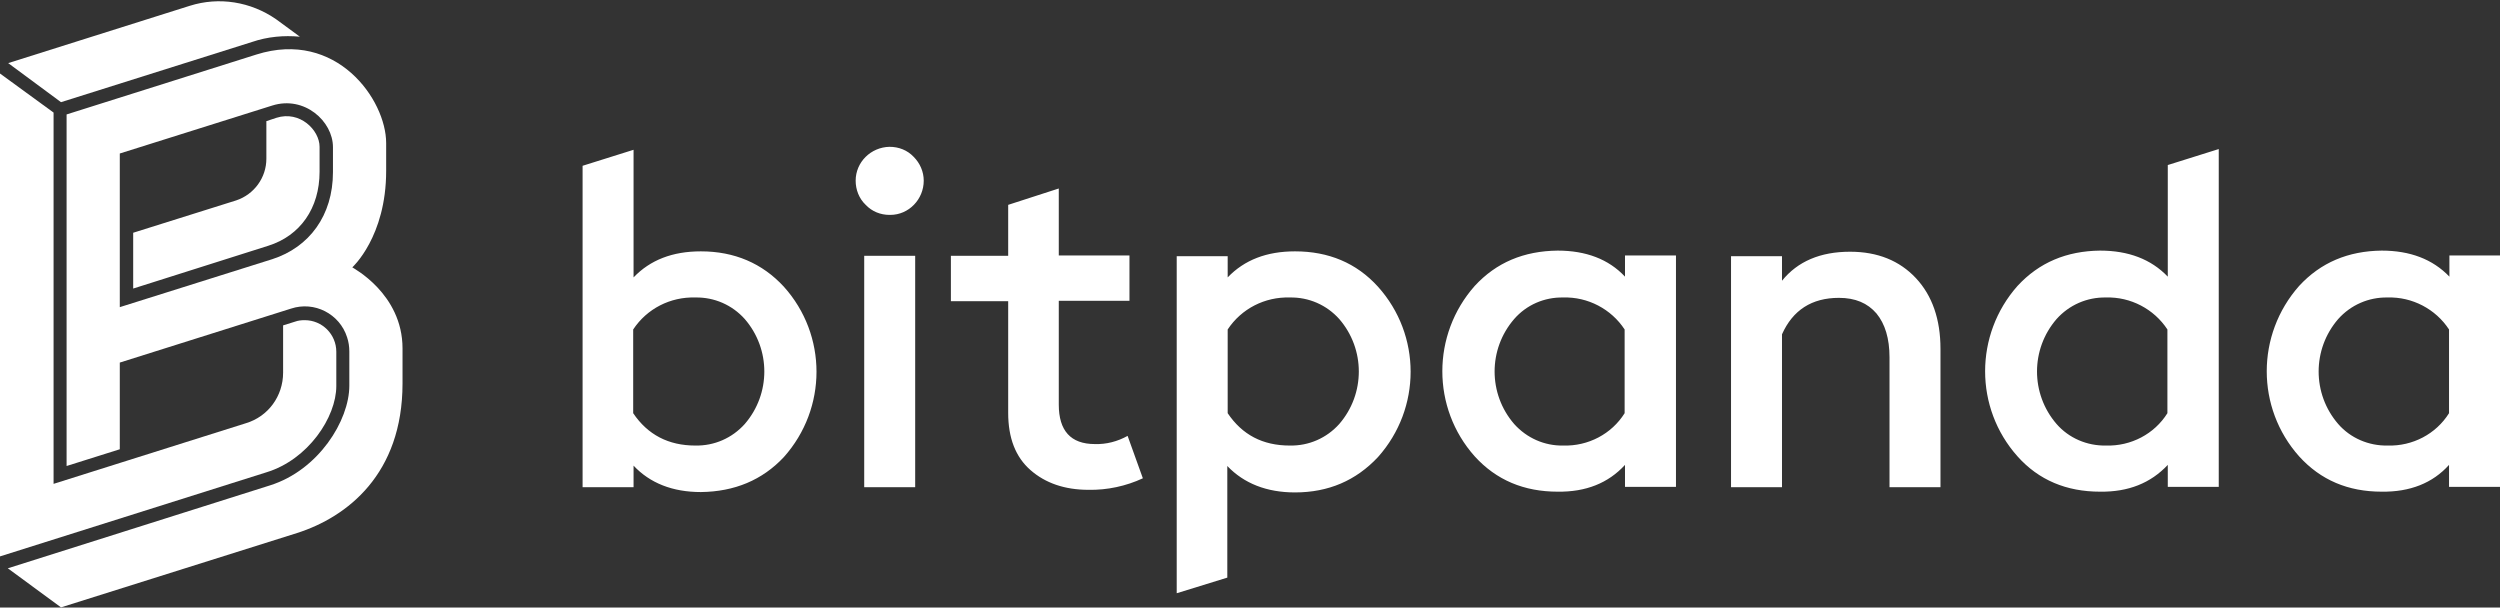 <svg width="1000" height="243" viewBox="0 0 1000 243" fill="none" xmlns="http://www.w3.org/2000/svg">
<rect x="0" y="0" width="1000" height="243" fill="#333333" stroke="none"/>
<path d="M280.357 196.821C269.048 196.821 259.971 193.249 253.423 186.255V194.886H233.036V66.315L253.423 59.916V110.958C260.119 103.964 269.048 100.541 280.357 100.541C293.75 100.541 304.911 105.303 313.542 114.678C330.953 134.023 330.953 163.339 313.542 182.833C304.911 192.059 293.75 196.672 280.357 196.821ZM278.125 178.22C285.715 178.369 292.857 175.244 297.917 169.589C308.334 157.535 308.334 139.678 297.917 127.625C292.857 121.97 285.715 118.845 278.125 118.994C268.155 118.696 258.78 123.458 253.274 131.791V165.273C259.078 173.904 267.411 178.22 278.125 178.22ZM355.804 85.958C352.232 85.958 348.81 84.619 346.28 81.94C343.601 79.41 342.262 75.839 342.262 72.267C342.262 64.827 348.363 58.874 355.804 58.726C359.524 58.726 362.947 60.065 365.476 62.744C368.006 65.273 369.494 68.696 369.494 72.267C369.494 79.708 363.542 85.958 356.101 85.958C355.953 85.958 355.953 85.958 355.804 85.958ZM345.685 194.886H366.072V102.327H345.685V194.886ZM435.417 195.928C425.893 195.928 418.155 193.249 412.203 188.041C406.25 182.833 403.274 175.244 403.274 165.125V120.482H380.357V102.327H403.274V81.94L423.512 75.392V102.178H451.786V120.333H423.512V161.851C423.512 172.267 428.274 177.625 437.947 177.625C442.56 177.773 447.024 176.583 451.042 174.351L457.143 191.315C450.447 194.44 442.857 196.077 435.417 195.928ZM470.685 237.297V102.476H491.072V110.958C497.768 103.964 506.697 100.541 518.006 100.541C531.399 100.541 542.56 105.154 551.191 114.678C568.601 134.023 568.601 163.339 551.191 182.833C542.411 192.208 531.399 196.97 518.006 196.97C506.697 196.97 497.619 193.398 490.923 186.404V231.047L470.685 237.297ZM515.923 178.22C523.512 178.369 530.655 175.244 535.714 169.589C546.131 157.535 546.131 139.678 535.714 127.625C530.655 121.97 523.512 118.845 515.923 118.994C505.953 118.696 496.578 123.458 491.072 131.791V165.273C496.875 173.904 505.06 178.22 515.923 178.22ZM623.066 196.672C609.673 196.672 598.512 192.059 589.881 182.535C572.619 163.19 572.619 133.875 589.881 114.38C598.512 105.005 609.524 100.392 623.066 100.244C634.375 100.244 643.453 103.666 650 110.66V102.178H670.387V194.738H650V185.958C643.304 193.25 634.375 196.821 623.066 196.672ZM625.298 178.22C635.268 178.517 644.643 173.607 649.851 165.273V131.791C644.494 123.607 635.119 118.696 625.298 118.994C617.708 118.845 610.566 121.97 605.655 127.625C595.238 139.678 595.238 157.535 605.655 169.589C610.714 175.244 617.857 178.369 625.298 178.22ZM692.411 194.886V102.476H712.798V112.297C719.048 104.559 728.125 100.69 740.03 100.69C751.042 100.69 759.822 104.261 766.369 111.255C772.917 118.25 776.191 127.773 776.191 139.529V194.886H755.804V142.952C755.804 135.363 754.018 129.559 750.595 125.392C747.024 121.226 742.113 119.142 735.566 119.142C724.703 119.142 717.113 124.053 712.798 133.726V194.886H692.411ZM840.03 196.672C826.637 196.672 815.476 192.059 806.994 182.535C789.732 163.19 789.732 133.875 806.994 114.38C815.625 105.005 826.637 100.392 840.03 100.244C851.339 100.244 860.417 103.666 867.113 110.66V66.017L887.5 59.619V194.738H867.113V185.958C860.268 193.25 851.339 196.821 840.03 196.672ZM842.411 178.22C852.381 178.517 861.756 173.607 866.964 165.273V131.791C861.607 123.607 852.232 118.696 842.411 118.994C834.821 118.845 827.679 121.97 822.619 127.625C812.202 139.678 812.202 157.535 822.619 169.589C827.53 175.244 834.821 178.369 842.411 178.22ZM952.679 196.672C939.286 196.672 928.274 192.059 919.643 182.535C902.381 163.19 902.381 133.875 919.643 114.38C928.274 105.005 939.286 100.392 952.679 100.244C963.988 100.244 973.066 103.666 979.762 110.66V102.178H1000V194.738H979.613V185.958C973.065 193.25 963.988 196.821 952.679 196.672ZM955.06 178.22C965.03 178.517 974.405 173.607 979.613 165.273V131.791C974.256 123.607 964.881 118.696 955.06 118.994C947.47 118.845 940.327 121.97 935.268 127.625C924.851 139.678 924.851 157.535 935.268 169.589C940.179 175.244 947.47 178.369 955.06 178.22ZM110.566 47.119L106.548 48.458V63.488C106.548 71.077 101.637 77.773 94.494 80.154L53.274 93.101V115.422L107.292 98.309C120.09 94.291 127.828 83.279 127.828 68.696V58.726C127.828 52.029 119.941 44.142 110.566 47.119ZM24.405 40.869L100.893 16.761C106.994 14.678 113.542 14.083 119.941 14.678L110.417 7.684C100.298 0.69 87.649 -1.393 75.893 2.327L3.274 25.244L24.405 40.869Z" fill="white"/>
<path d="M140.922 106.938C140.922 106.938 154.464 94.735 154.464 68.396V57.235C154.464 39.825 134.523 11.7 102.529 21.819L26.636 45.777V186.402L47.916 179.705V145.033L116.369 123.455C125.744 120.33 135.863 125.539 138.839 134.914C139.434 136.699 139.732 138.634 139.732 140.569V154.259C139.732 168.247 127.38 188.039 108.035 194.14L3.125 227.324L24.404 242.949L118.898 213.188C138.839 206.789 161.011 189.676 161.011 153.366V139.378C161.011 117.354 140.922 107.086 140.922 106.938ZM108.928 103.664L47.916 122.86V61.402L108.928 42.206C121.726 38.188 133.184 48.456 133.184 58.872V68.842C133.184 86.253 123.66 98.902 108.928 103.664Z" fill="white"/>
<path d="M134.524 154.406V140.716C134.524 133.722 128.869 128.067 121.875 128.067C120.536 128.067 119.196 128.216 118.006 128.662L113.244 130.15V149.049C113.244 158.424 107.292 166.609 98.363 169.287L21.429 193.543V45.031L0 29.406V222.561L106.548 188.93C123.214 183.871 134.524 166.906 134.524 154.406Z" fill="white"/>
</svg>
